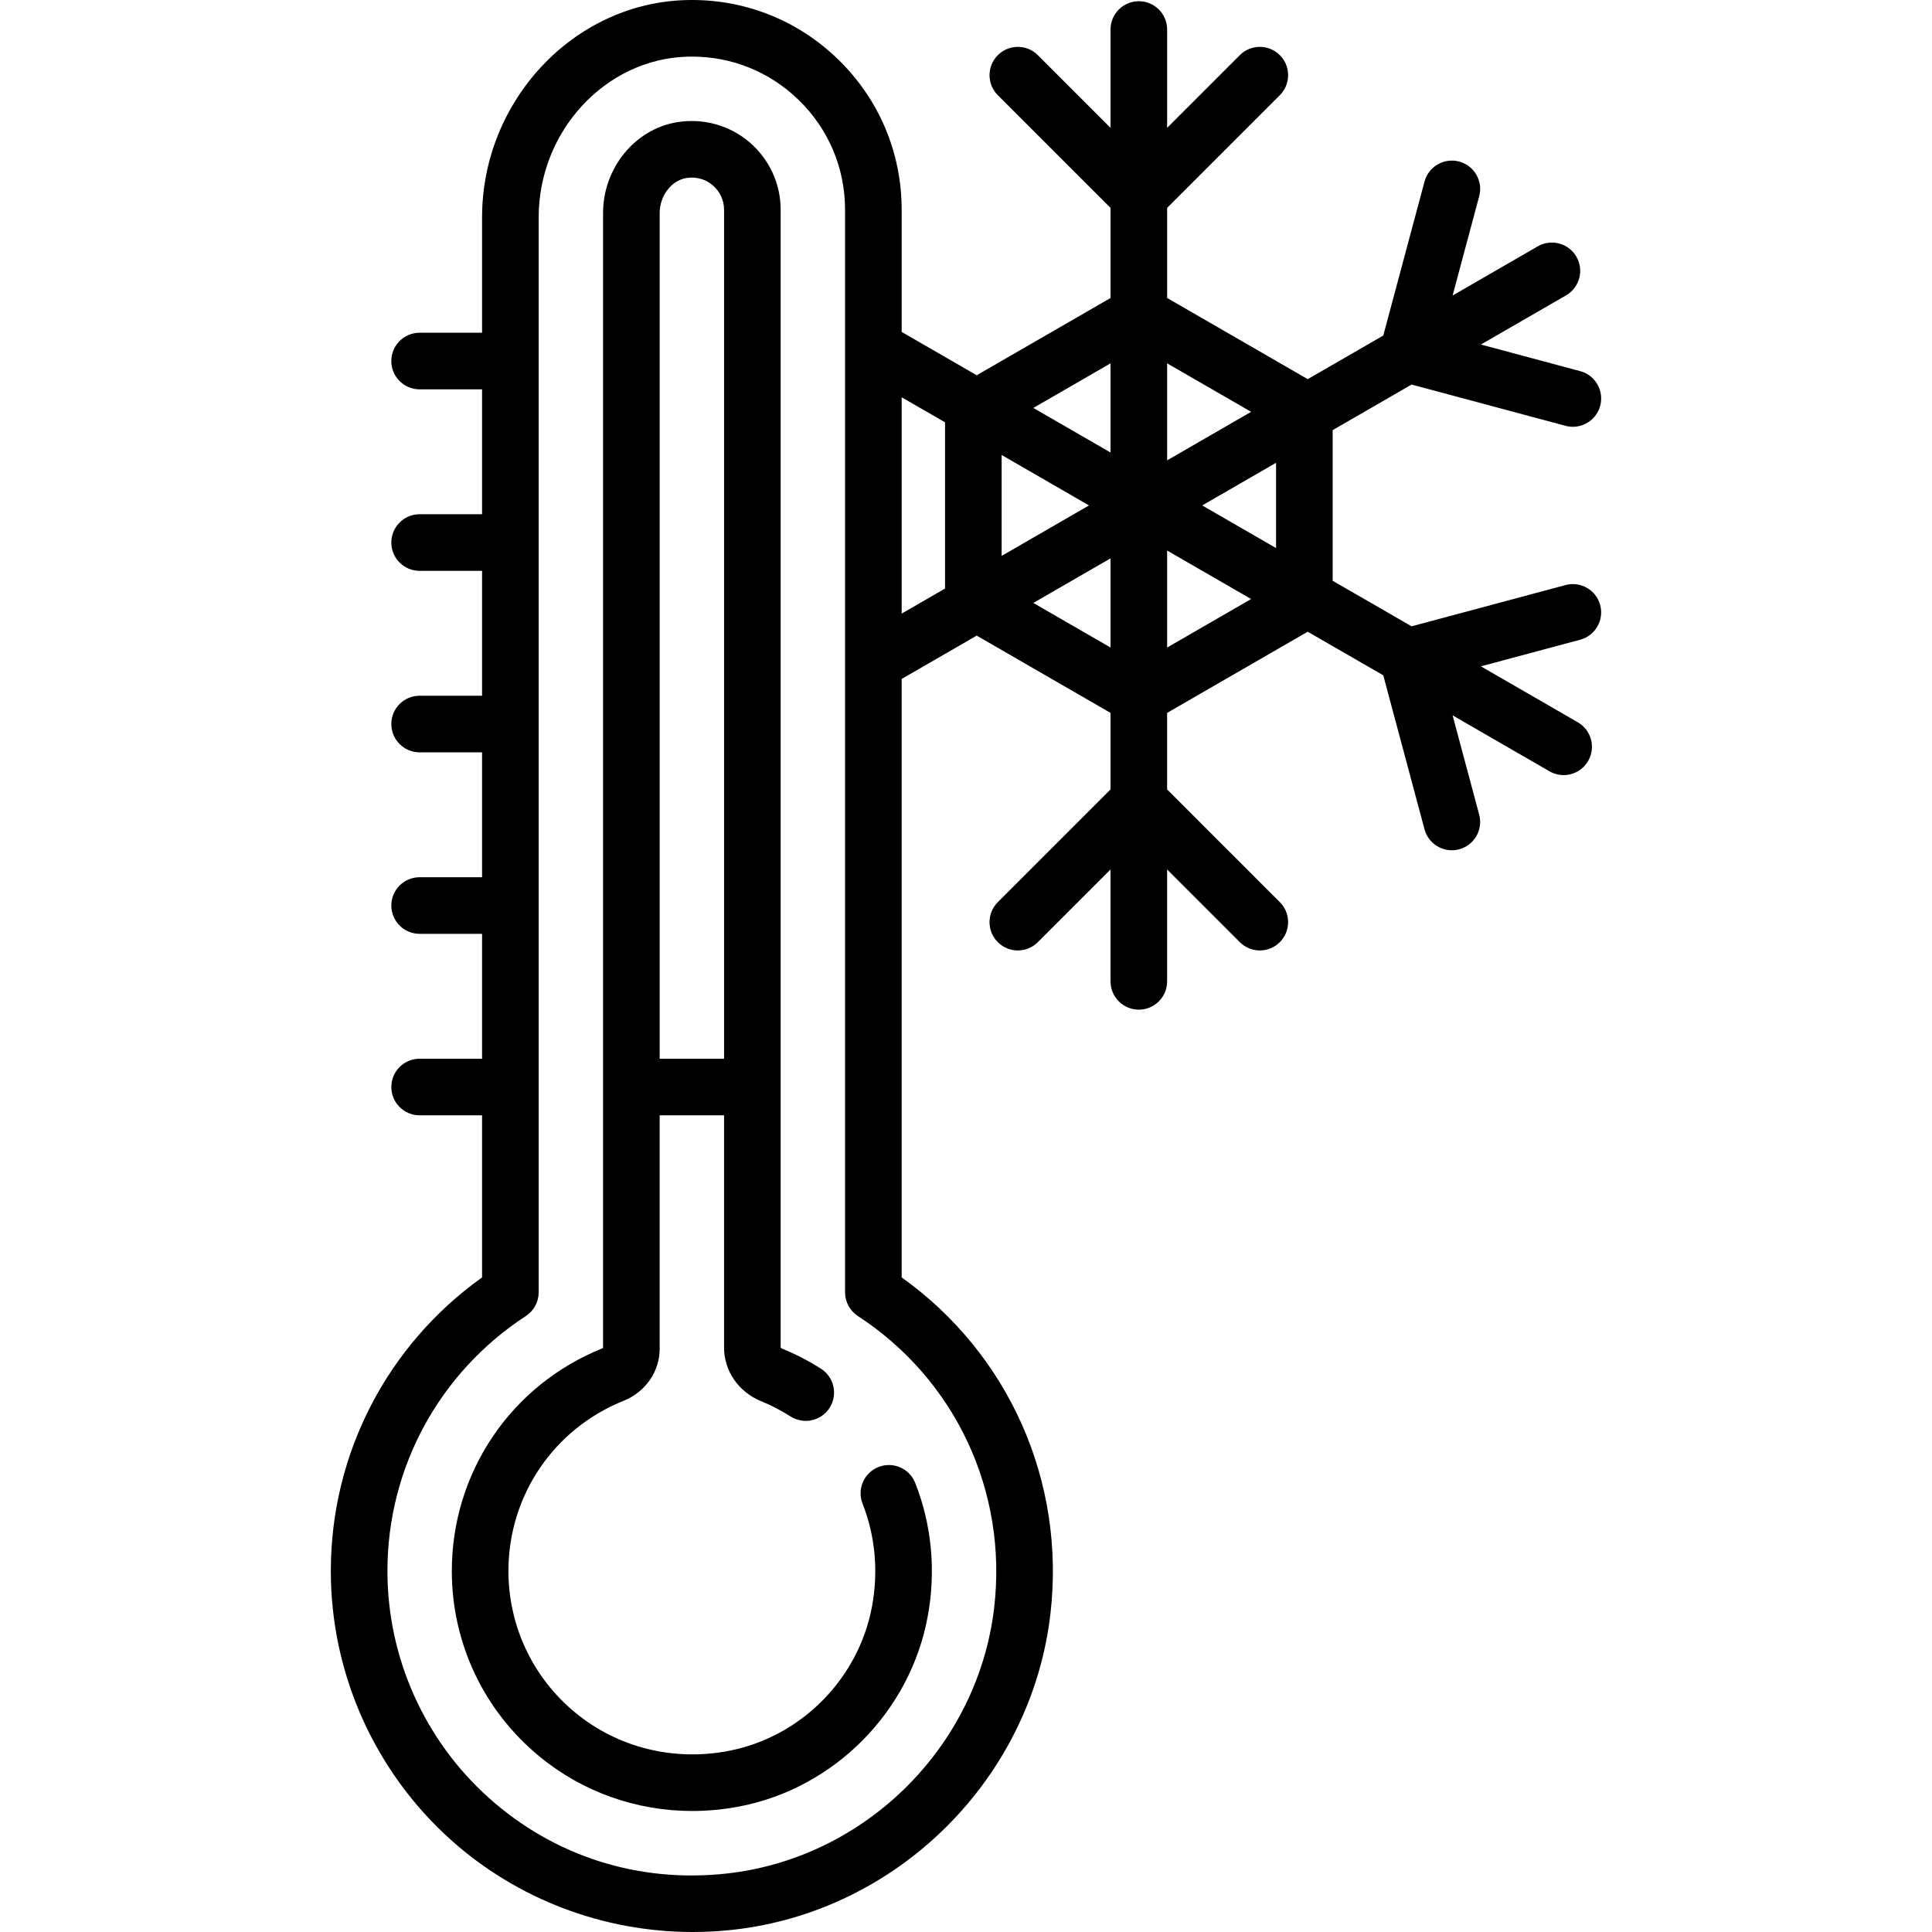 <?xml version="1.0" encoding="UTF-8"?>
<!-- Generator: Adobe Illustrator 19.0.0, SVG Export Plug-In . SVG Version: 6.00 Build 0)  -->
<svg xmlns="http://www.w3.org/2000/svg" xmlns:xlink="http://www.w3.org/1999/xlink" version="1.1" id="Capa_1" x="0px" y="0px" viewBox="0 0 511.984 511.984" style="enable-background:new 0 0 511.984 511.984;" xml:space="preserve" width="512" height="512">
<g>
	<path d="M414.871,155.042l-40.801,10.932l-20.914-12.075v-39.915l20.914-12.074l40.801,10.932c0.65,0.174,1.303,0.257,1.946,0.257   c3.311,0,6.342-2.21,7.24-5.561c1.072-4.001-1.303-8.113-5.304-9.186l-26.312-7.05l22.566-13.029   c3.587-2.071,4.816-6.658,2.745-10.245s-6.658-4.817-10.245-2.745l-22.566,13.029l7.05-26.312c1.072-4.001-1.303-8.113-5.304-9.186   c-3.996-1.069-8.113,1.302-9.186,5.304l-10.932,40.8l-20.018,11.557l-37.259-21.511V55.091l29.868-29.868   c2.929-2.929,2.929-7.678,0-10.606c-2.929-2.93-7.678-2.929-10.606,0l-19.262,19.261V7.821c0-4.142-3.358-7.5-7.5-7.5   s-7.5,3.358-7.5,7.5v26.057l-19.261-19.261c-2.929-2.929-7.678-2.929-10.606,0c-2.929,2.929-2.929,7.678,0,10.606l29.868,29.868   V78.97l-35.459,20.472l-19.89-11.484V55.596c0-15.167-5.995-29.337-16.881-39.901c-10.882-10.56-25.24-16.123-40.42-15.67   c-29.716,0.891-53.893,26.725-53.893,57.587v30.564h-16.549c-4.142,0-7.5,3.358-7.5,7.5s3.358,7.5,7.5,7.5h16.549v33.097h-16.549   c-4.142,0-7.5,3.358-7.5,7.5s3.358,7.5,7.5,7.5h16.549v33.097h-16.549c-4.142,0-7.5,3.358-7.5,7.5s3.358,7.5,7.5,7.5h16.549v33.097   h-16.549c-4.142,0-7.5,3.358-7.5,7.5s3.358,7.5,7.5,7.5h16.549l0,33.097h-16.548c-4.142,0-7.5,3.358-7.5,7.5s3.358,7.5,7.5,7.5   h16.548v42.952c-25.174,17.988-40.081,46.773-40.081,77.807c0,27.177,11.621,53.167,31.882,71.306   c17.595,15.751,40.464,24.356,64.027,24.356c3.548,0,7.112-0.195,10.675-0.59c43.733-4.849,79.112-40.097,84.124-83.81   c4.017-35.032-11.03-68.781-39.433-89.069l0-158.59l19.89-11.483l35.459,20.472v20.287l-29.868,29.868   c-2.929,2.929-2.929,7.678,0,10.606c2.929,2.929,7.678,2.929,10.606,0l19.261-19.261v29.649c0,4.142,3.358,7.5,7.5,7.5   s7.5-3.358,7.5-7.5v-29.65l19.262,19.261c1.464,1.464,3.384,2.197,5.303,2.197s3.839-0.732,5.303-2.197   c2.929-2.929,2.929-7.678,0-10.606l-29.868-29.868v-20.282l37.26-21.512l20.018,11.557l10.932,40.801   c0.898,3.351,3.928,5.561,7.24,5.561c0.643,0,1.296-0.083,1.946-0.257c4.001-1.072,6.375-5.185,5.304-9.186l-7.05-26.312   l25.677,14.825c1.181,0.682,2.471,1.006,3.743,1.006c2.592,0,5.113-1.346,6.502-3.751c2.071-3.587,0.842-8.174-2.745-10.245   l-25.677-14.825l26.311-7.05c4.001-1.072,6.375-5.185,5.304-9.186C422.985,156.344,418.871,153.972,414.871,155.042z    M338.157,145.239l-19.567-11.297l19.567-11.297V145.239z M288.59,133.942l-23.151,13.366v-26.733L288.59,133.942z    M331.553,109.137l-22.26,12.852V96.286L331.553,109.137z M294.293,96.291v23.624l-20.459-11.812L294.293,96.291z M263.475,425.875   c-4.222,36.829-34.029,66.524-70.875,70.61c-23.335,2.585-45.723-4.528-63.044-20.033c-17.087-15.297-26.887-37.213-26.887-60.13   c0-27.32,13.712-52.58,36.68-67.569c2.122-1.385,3.401-3.747,3.401-6.281l0-284.86c0-22.836,17.649-41.943,39.342-42.594   c0.422-0.013,0.841-0.019,1.261-0.019c10.625,0,20.619,4.042,28.263,11.46c7.949,7.714,12.327,18.062,12.327,29.137l0,286.876   c0,2.534,1.279,4.896,3.401,6.281C253.154,365.597,266.998,395.149,263.475,425.875z M238.944,105.279l11.494,6.636v44.053   l-11.494,6.636L238.944,105.279z M273.834,159.781l20.459-11.812v23.624L273.834,159.781z M309.293,171.598v-25.703l22.26,12.852   L309.293,171.598z"></path>
	<path d="M231.084,425.718c-3.562,19.164-18.789,34.538-37.891,38.256c-14.632,2.849-29.481-0.838-40.739-10.115   c-11.261-9.281-17.72-22.962-17.72-37.537c0-19.955,11.976-37.659,30.509-45.101c5.814-2.334,9.572-7.755,9.572-13.811v-61.846   h17.064v61.55c0,6.198,3.85,11.773,9.809,14.203c2.707,1.104,5.331,2.463,7.8,4.041c3.491,2.229,8.127,1.208,10.358-2.282   c2.23-3.491,1.208-8.128-2.282-10.358c-3.232-2.065-6.669-3.845-10.213-5.29c-0.328-0.134-0.463-0.313-0.473-0.313V55.596   c0-6.914-3.022-13.449-8.292-17.931c-5.267-4.48-12.242-6.406-19.138-5.285c-11.194,1.822-19.635,12.171-19.635,24.073v300.763   c-0.038,0.026-0.091,0.057-0.161,0.084c-24.25,9.739-39.919,32.906-39.919,59.021c0,19.071,8.449,36.972,23.18,49.112   c11.479,9.46,25.778,14.484,40.547,14.483c4.179,0,8.396-0.402,12.597-1.22c25.094-4.884,45.096-25.074,49.772-50.239   c2.244-12.073,1.104-24.342-3.297-35.48c-1.522-3.853-5.878-5.741-9.731-4.219c-3.852,1.522-5.741,5.879-4.219,9.731   C231.948,407.005,232.812,416.42,231.084,425.718z M181.859,47.186c2.582-0.422,5.072,0.256,7.011,1.905   c1.913,1.627,3.01,3.998,3.01,6.505v224.968h-17.064V56.454C174.815,51.9,177.91,47.829,181.859,47.186z"></path>
</g>















</svg>
